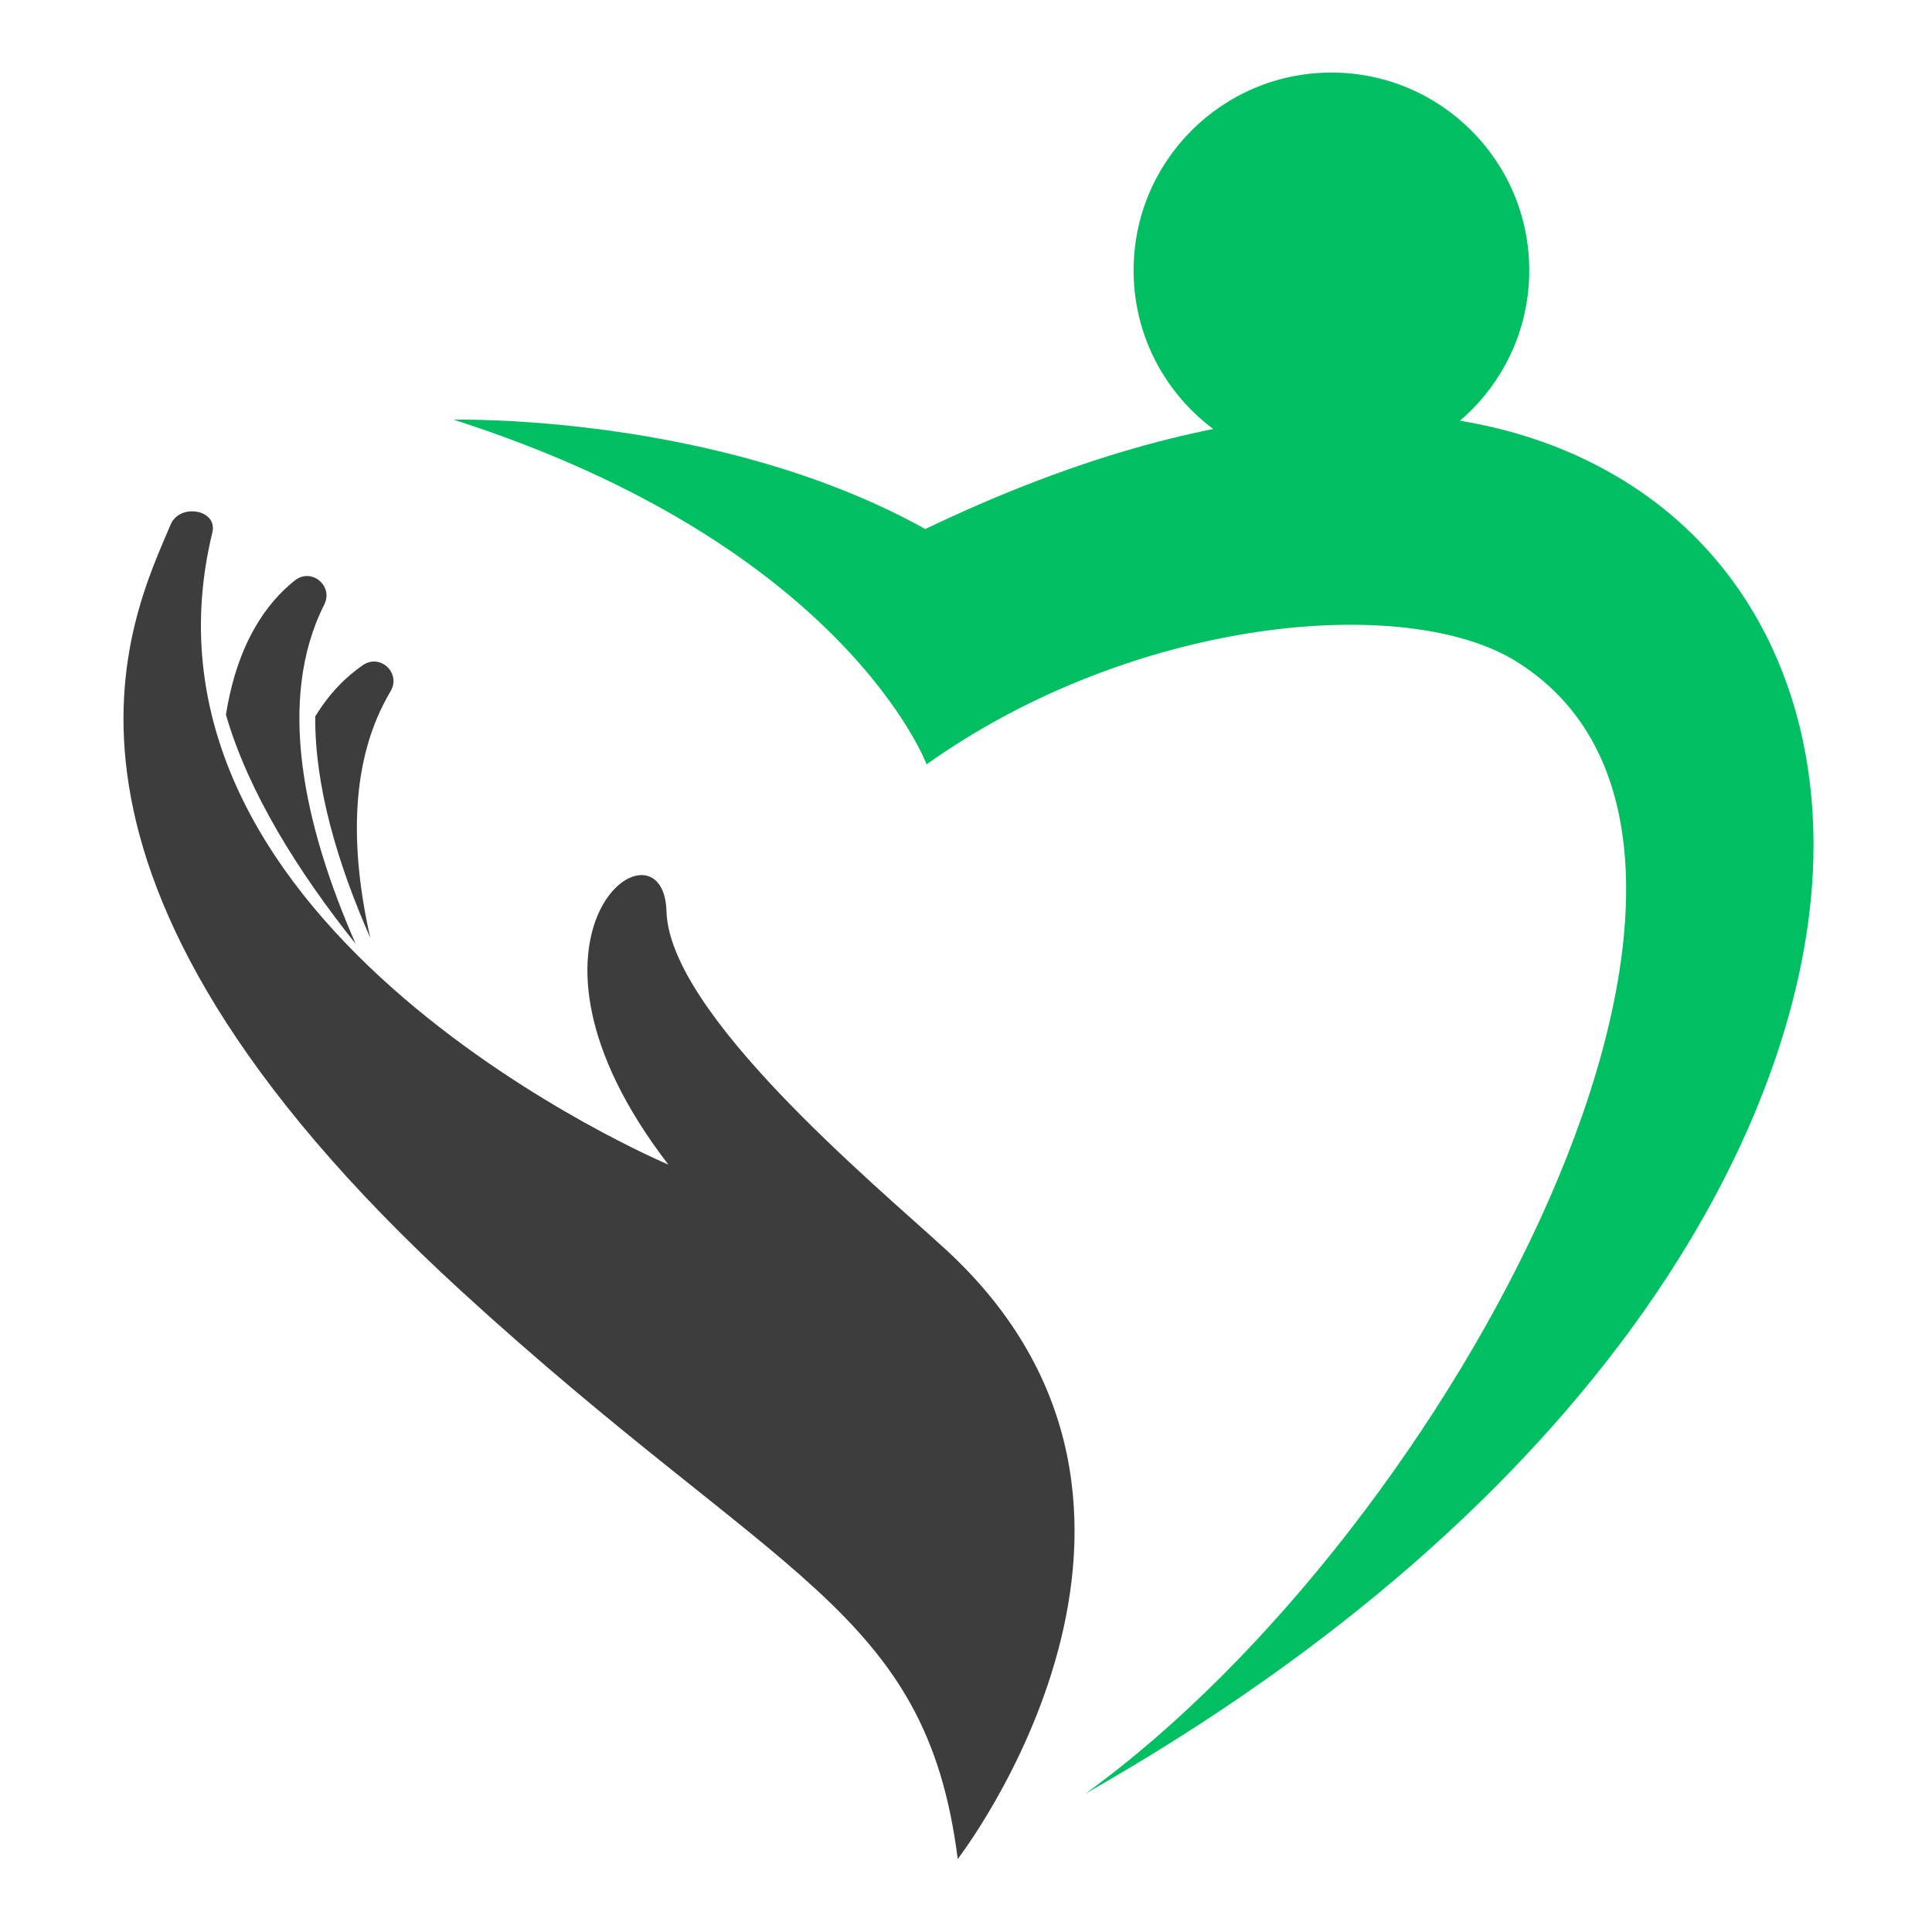 <svg xmlns="http://www.w3.org/2000/svg" xmlns:xlink="http://www.w3.org/1999/xlink" width="500" zoomAndPan="magnify" viewBox="0 0 375 375" height="500" preserveAspectRatio="xMidYMid meet" version="1.0"><path fill="#3d3d3d" d="M 43.852 138.734 C 46.066 124.84 51.711 117.039 57.227 112.664 C 60.438 110.117 64.777 113.699 62.934 117.359 C 53.613 135.867 58.98 160.262 69.031 183.199 C 57.809 169.137 48.246 153.812 43.852 138.734 " fill-opacity="1" fill-rule="nonzero"/><path fill="#3d3d3d" d="M 183.312 242.289 C 169.375 229.551 129.926 196.703 129.367 176.898 C 128.801 157.098 94.867 180.777 129.734 226.051 C 129.734 226.051 22.379 180.836 41.219 103.344 C 42.301 98.898 34.895 97.598 33.121 101.816 C 25.441 120.066 0.344 168.914 89.562 250.625 C 151.027 306.918 179.727 312.105 185.895 360.824 C 185.895 360.824 238.598 292.809 183.312 242.289 " fill-opacity="1" fill-rule="nonzero"/><path fill="#3d3d3d" d="M 61.188 139.055 C 61.074 152.559 65.473 167.508 71.867 182.027 C 67.91 164.465 67.922 147.418 75.801 134.191 C 77.902 130.668 73.824 126.789 70.441 129.102 C 67.289 131.258 64.023 134.422 61.188 139.055 " fill-opacity="1" fill-rule="nonzero"/><path fill="#00bf63" d="M 316.496 94.121 C 283.543 72.914 235.195 76.012 179.602 102.684 C 139.141 80.18 88.059 81.465 88.059 81.465 C 163.926 105.781 179.855 148.363 179.855 148.363 C 220.031 119.773 272.93 115.008 294.402 128.445 C 352.004 164.48 281.723 296.84 210.637 348.168 C 310.391 291.512 349.246 219.82 351.859 169.578 C 353.547 137.172 340.66 109.672 316.496 94.121 " fill-opacity="1" fill-rule="nonzero"/><path fill="#00bf63" d="M 296.828 52.48 C 296.828 73.688 279.637 90.879 258.43 90.879 C 237.223 90.879 220.031 73.688 220.031 52.48 C 220.031 31.273 237.223 14.086 258.43 14.086 C 279.637 14.086 296.828 31.273 296.828 52.48 " fill-opacity="1" fill-rule="nonzero"/></svg>